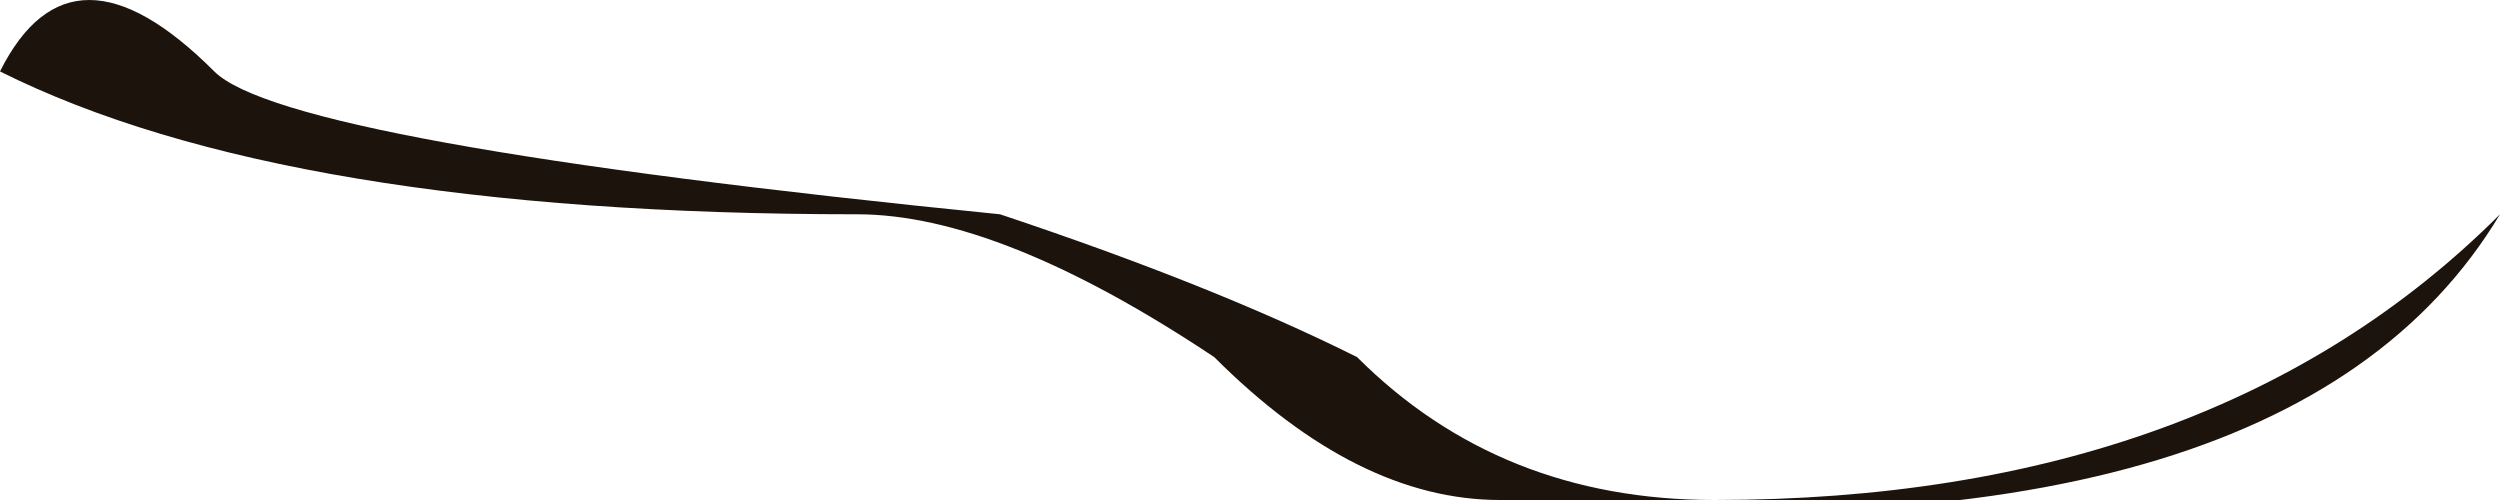 <?xml version="1.0" encoding="UTF-8" standalone="no"?>
<svg xmlns:xlink="http://www.w3.org/1999/xlink" height="0.35px" width="1.75px" xmlns="http://www.w3.org/2000/svg">
  <g transform="matrix(1.0, 0.0, 0.0, 1.0, 0.0, 0.0)">
    <path d="M1.2 0.35 Q1.55 0.35 1.75 0.15 1.6 0.4 1.05 0.35 0.95 0.35 0.85 0.25 0.7 0.15 0.6 0.15 0.2 0.15 0.0 0.05 0.05 -0.05 0.15 0.05 0.2 0.1 0.7 0.15 0.85 0.2 0.95 0.25 1.05 0.35 1.2 0.35" fill="#1c140c" fill-rule="evenodd" stroke="none"/>
  </g>
</svg>
